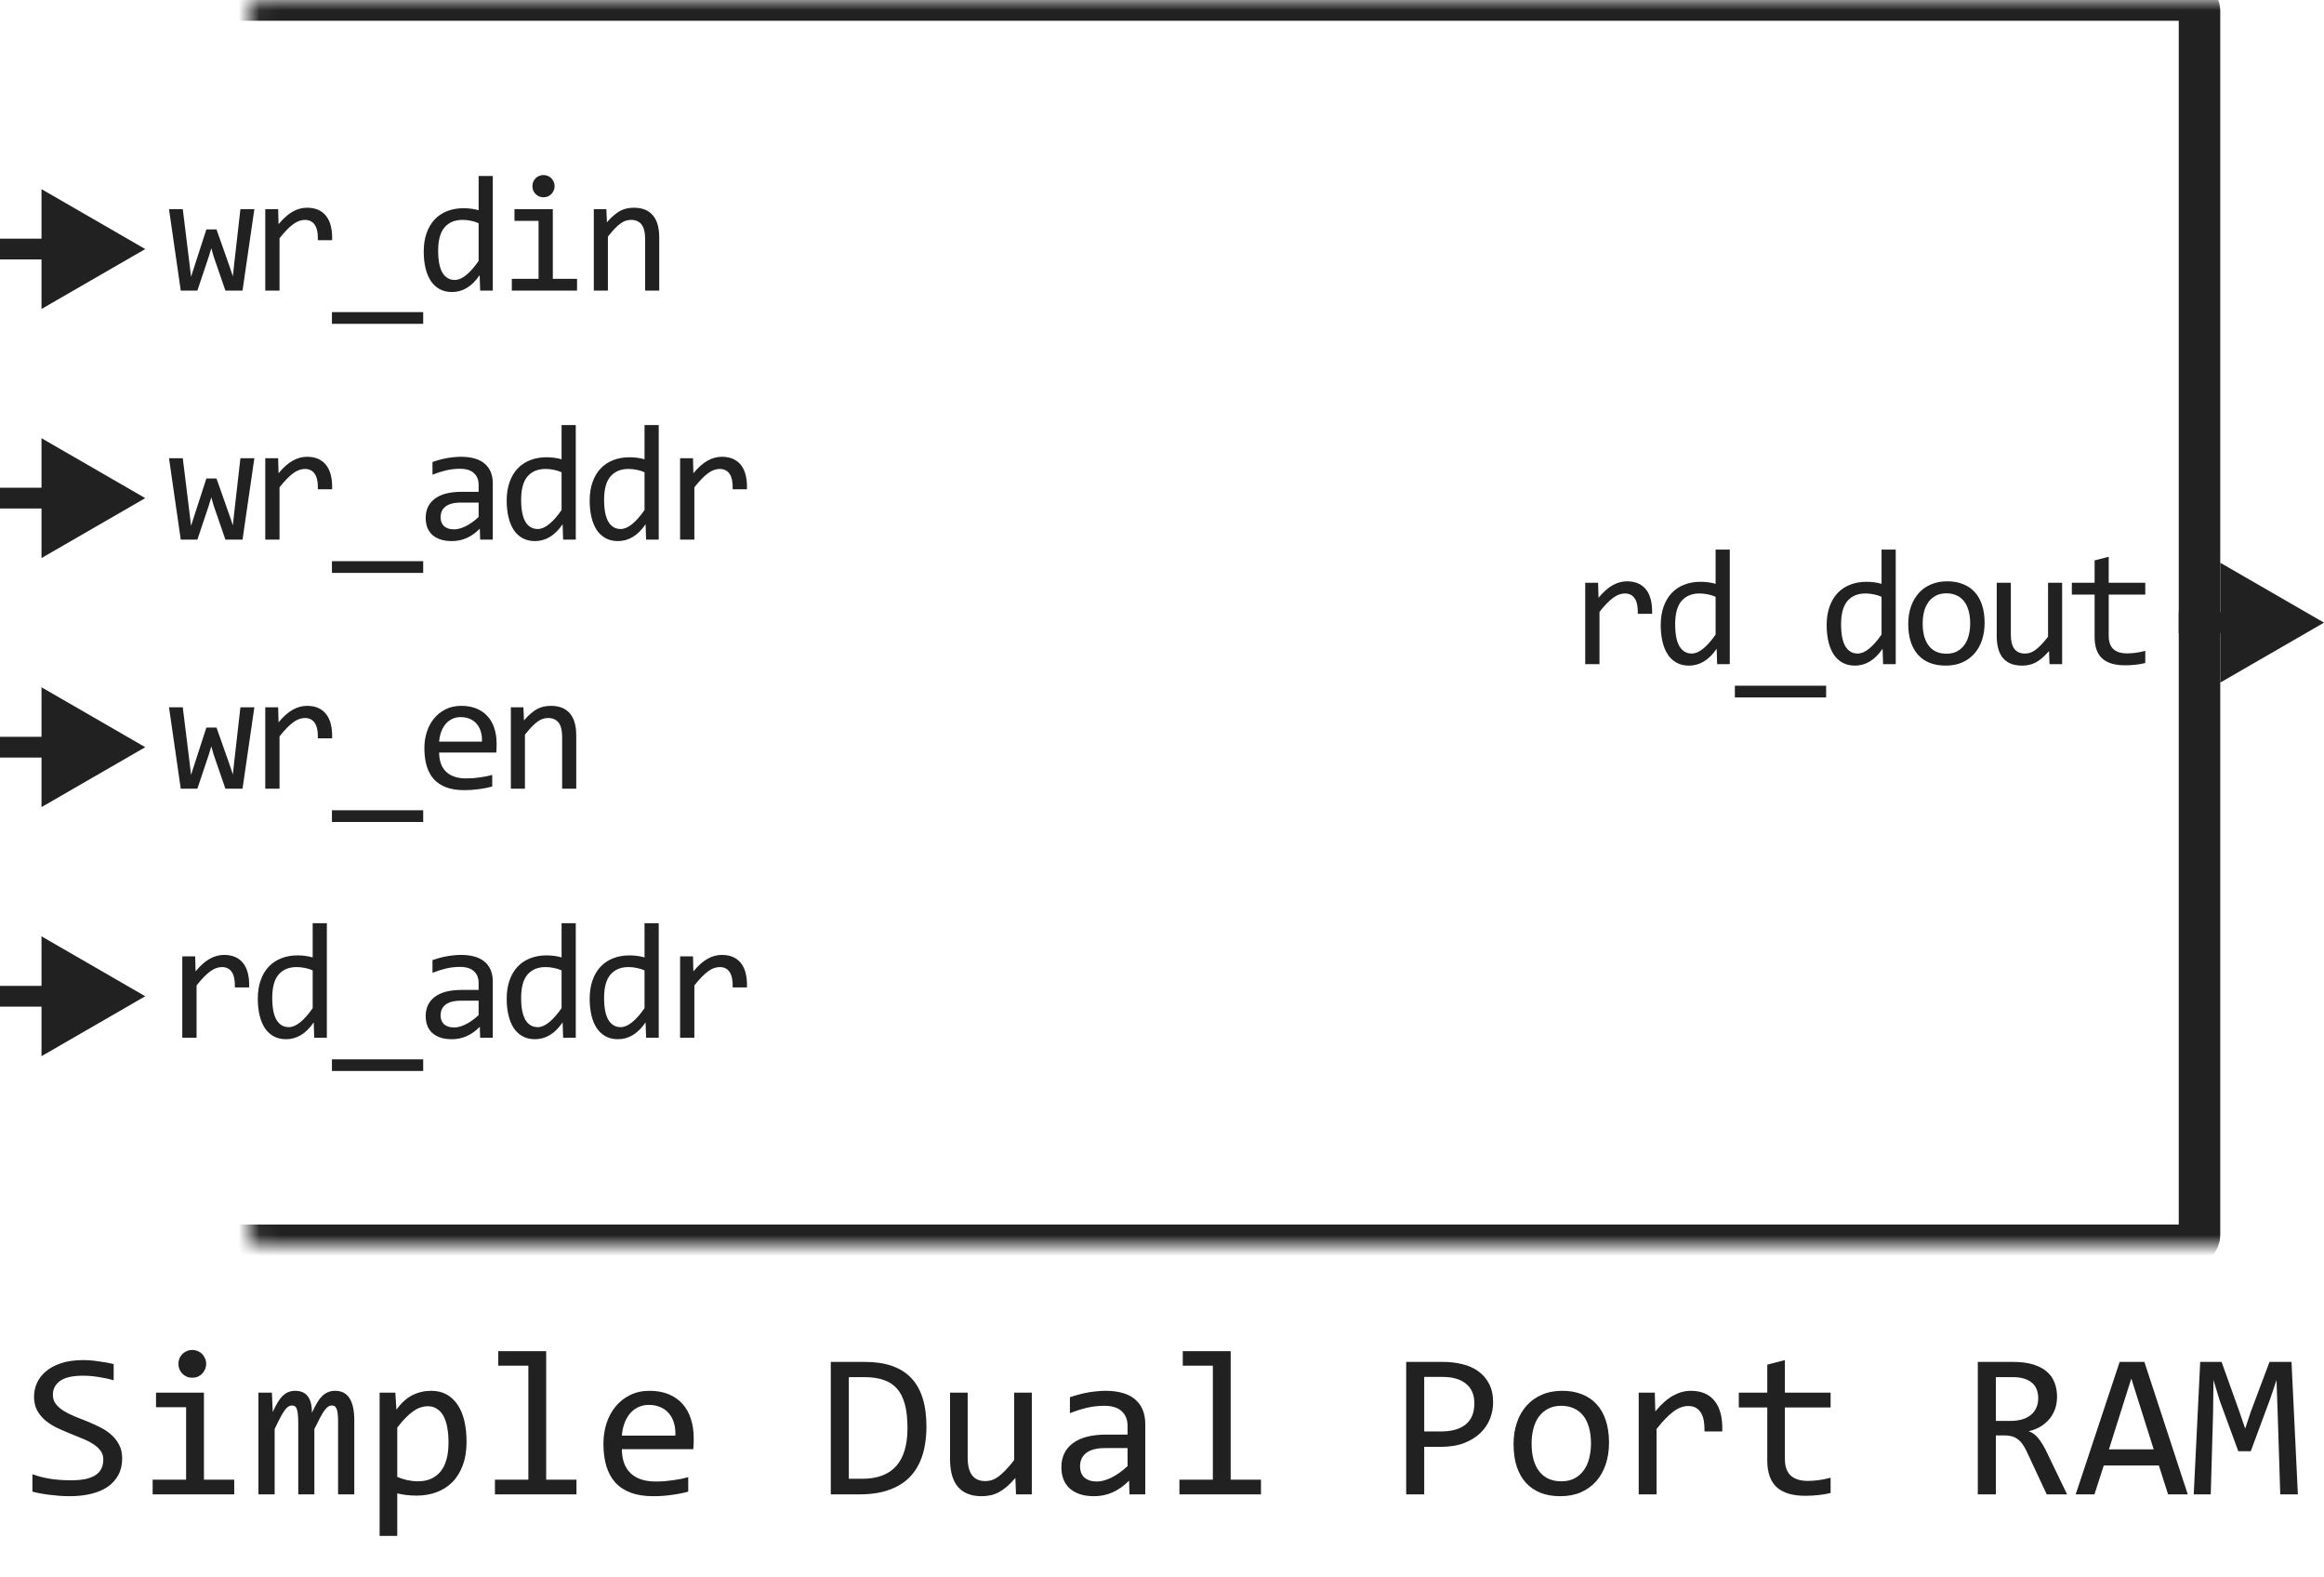 <svg width="112" height="76" viewBox="0 0 112 76" fill="none" xmlns="http://www.w3.org/2000/svg">
<mask id="path-1-inside-1_12890_22251" fill="white">
<rect x="6" width="100" height="60" rx="0.5"/>
</mask>
<rect x="6" width="100" height="60" rx="0.5" stroke="#212121" stroke-width="2" mask="url(#path-1-inside-1_12890_22251)"/>
<path d="M76.396 28.078H77.017L77.037 28.801C77.269 28.522 77.496 28.32 77.72 28.195C77.947 28.07 78.175 28.008 78.404 28.008C78.81 28.008 79.117 28.139 79.326 28.402C79.537 28.665 79.634 29.056 79.619 29.574H78.931C78.939 29.23 78.888 28.982 78.779 28.828C78.672 28.672 78.515 28.594 78.306 28.594C78.215 28.594 78.123 28.611 78.029 28.645C77.938 28.676 77.843 28.728 77.744 28.801C77.647 28.871 77.544 28.962 77.435 29.074C77.326 29.186 77.209 29.322 77.084 29.48V32H76.396V28.078ZM80.035 30.121C80.035 29.788 80.081 29.492 80.172 29.234C80.263 28.974 80.392 28.755 80.559 28.578C80.728 28.398 80.93 28.263 81.164 28.172C81.401 28.078 81.664 28.031 81.953 28.031C82.078 28.031 82.201 28.039 82.32 28.055C82.443 28.07 82.562 28.095 82.68 28.129V26.48H83.363V32H82.754L82.731 31.258C82.54 31.534 82.335 31.738 82.113 31.871C81.892 32.004 81.652 32.07 81.394 32.07C81.171 32.07 80.973 32.023 80.801 31.93C80.632 31.836 80.49 31.704 80.375 31.535C80.263 31.363 80.178 31.158 80.121 30.918C80.064 30.678 80.035 30.413 80.035 30.121ZM80.731 30.078C80.731 30.552 80.799 30.906 80.938 31.141C81.078 31.372 81.276 31.488 81.531 31.488C81.703 31.488 81.884 31.412 82.074 31.258C82.267 31.104 82.469 30.876 82.68 30.574V28.754C82.568 28.702 82.444 28.663 82.309 28.637C82.173 28.608 82.039 28.594 81.906 28.594C81.537 28.594 81.247 28.713 81.039 28.953C80.833 29.193 80.731 29.568 80.731 30.078ZM88.006 33.602H83.608V33.039H88.006V33.602ZM88.032 30.121C88.032 29.788 88.078 29.492 88.169 29.234C88.26 28.974 88.389 28.755 88.555 28.578C88.725 28.398 88.927 28.263 89.161 28.172C89.398 28.078 89.661 28.031 89.95 28.031C90.075 28.031 90.197 28.039 90.317 28.055C90.44 28.07 90.559 28.095 90.677 28.129V26.48H91.36V32H90.751L90.727 31.258C90.537 31.534 90.332 31.738 90.11 31.871C89.889 32.004 89.649 32.07 89.391 32.07C89.167 32.07 88.969 32.023 88.798 31.93C88.628 31.836 88.487 31.704 88.372 31.535C88.26 31.363 88.175 31.158 88.118 30.918C88.061 30.678 88.032 30.413 88.032 30.121ZM88.727 30.078C88.727 30.552 88.796 30.906 88.934 31.141C89.075 31.372 89.273 31.488 89.528 31.488C89.7 31.488 89.881 31.412 90.071 31.258C90.264 31.104 90.466 30.876 90.677 30.574V28.754C90.565 28.702 90.441 28.663 90.305 28.637C90.17 28.608 90.036 28.594 89.903 28.594C89.533 28.594 89.244 28.713 89.036 28.953C88.83 29.193 88.727 29.568 88.727 30.078ZM95.644 30.008C95.644 30.312 95.601 30.592 95.515 30.848C95.429 31.1 95.305 31.318 95.144 31.5C94.982 31.68 94.786 31.82 94.554 31.922C94.322 32.021 94.059 32.07 93.765 32.07C93.484 32.07 93.231 32.027 93.007 31.941C92.786 31.853 92.597 31.724 92.441 31.555C92.287 31.385 92.168 31.176 92.085 30.926C92.004 30.676 91.964 30.388 91.964 30.062C91.964 29.758 92.007 29.48 92.093 29.23C92.179 28.978 92.303 28.762 92.464 28.582C92.626 28.4 92.822 28.259 93.054 28.16C93.286 28.059 93.549 28.008 93.843 28.008C94.124 28.008 94.376 28.052 94.597 28.141C94.821 28.227 95.01 28.354 95.163 28.523C95.32 28.69 95.438 28.898 95.519 29.148C95.602 29.398 95.644 29.685 95.644 30.008ZM94.948 30.039C94.948 29.797 94.921 29.586 94.866 29.406C94.814 29.224 94.739 29.073 94.64 28.953C94.541 28.831 94.42 28.74 94.277 28.68C94.136 28.617 93.978 28.586 93.804 28.586C93.601 28.586 93.426 28.626 93.281 28.707C93.137 28.785 93.019 28.891 92.925 29.023C92.834 29.156 92.766 29.311 92.722 29.488C92.68 29.663 92.659 29.846 92.659 30.039C92.659 30.281 92.685 30.494 92.737 30.676C92.792 30.858 92.869 31.01 92.968 31.133C93.067 31.253 93.187 31.344 93.327 31.406C93.468 31.466 93.627 31.496 93.804 31.496C94.007 31.496 94.18 31.457 94.323 31.379C94.469 31.298 94.588 31.191 94.679 31.059C94.773 30.926 94.84 30.772 94.882 30.598C94.926 30.421 94.948 30.234 94.948 30.039ZM99.38 32H98.771L98.748 31.367C98.63 31.503 98.519 31.616 98.412 31.707C98.308 31.796 98.203 31.867 98.099 31.922C97.995 31.977 97.89 32.014 97.783 32.035C97.679 32.059 97.568 32.07 97.451 32.07C97.047 32.07 96.742 31.952 96.537 31.715C96.331 31.478 96.228 31.12 96.228 30.641V28.078H96.908V30.586C96.908 31.188 97.134 31.488 97.588 31.488C97.671 31.488 97.752 31.477 97.83 31.453C97.91 31.427 97.994 31.384 98.08 31.324C98.168 31.262 98.262 31.178 98.361 31.074C98.463 30.97 98.576 30.838 98.701 30.68V28.078H99.38V32ZM103.387 31.945C103.233 31.984 103.074 32.012 102.91 32.027C102.746 32.046 102.579 32.055 102.41 32.055C101.918 32.055 101.551 31.944 101.309 31.723C101.066 31.499 100.945 31.156 100.945 30.695V28.648H99.848V28.078H100.945V27L101.625 26.824V28.078H103.387V28.648H101.625V30.641C101.625 30.922 101.699 31.133 101.848 31.273C101.999 31.412 102.22 31.48 102.512 31.48C102.637 31.48 102.773 31.471 102.922 31.453C103.07 31.432 103.225 31.401 103.387 31.359V31.945Z" fill="#212121"/>
<path d="M112 30L107 27.113V32.887L112 30ZM107.5 29.5H105V30.5H107.5V29.5Z" fill="#212121"/>
<path d="M12.258 10.078L11.688 14H10.863L10.297 12.359L10.184 11.961L10.055 12.383L9.512 14H8.711L8.145 10.078H8.809L9.137 12.742L9.207 13.336L9.375 12.816L9.945 11.055H10.434L11.047 12.793L11.223 13.312L11.281 12.762L11.586 10.078H12.258ZM12.784 10.078H13.405L13.424 10.801C13.656 10.522 13.884 10.32 14.108 10.195C14.334 10.07 14.562 10.008 14.791 10.008C15.198 10.008 15.505 10.139 15.713 10.402C15.924 10.665 16.022 11.056 16.006 11.574H15.319C15.327 11.23 15.276 10.982 15.166 10.828C15.06 10.672 14.902 10.594 14.694 10.594C14.603 10.594 14.51 10.611 14.416 10.645C14.325 10.676 14.23 10.728 14.131 10.801C14.035 10.871 13.932 10.962 13.823 11.074C13.713 11.186 13.596 11.322 13.471 11.48V14H12.784V10.078ZM20.395 15.602H15.997V15.039H20.395V15.602ZM20.421 12.121C20.421 11.788 20.467 11.492 20.558 11.234C20.649 10.974 20.778 10.755 20.945 10.578C21.114 10.398 21.316 10.263 21.55 10.172C21.787 10.078 22.05 10.031 22.339 10.031C22.464 10.031 22.587 10.039 22.706 10.055C22.829 10.07 22.948 10.095 23.066 10.129V8.48H23.749V14H23.14L23.116 13.258C22.926 13.534 22.721 13.738 22.499 13.871C22.278 14.004 22.038 14.07 21.78 14.07C21.556 14.07 21.359 14.023 21.187 13.93C21.017 13.836 20.875 13.704 20.761 13.535C20.649 13.363 20.564 13.158 20.507 12.918C20.45 12.678 20.421 12.413 20.421 12.121ZM21.116 12.078C21.116 12.552 21.185 12.906 21.323 13.141C21.464 13.372 21.662 13.488 21.917 13.488C22.089 13.488 22.27 13.412 22.46 13.258C22.653 13.104 22.855 12.876 23.066 12.574V10.754C22.954 10.702 22.83 10.663 22.695 10.637C22.559 10.608 22.425 10.594 22.292 10.594C21.922 10.594 21.633 10.713 21.425 10.953C21.219 11.193 21.116 11.568 21.116 12.078ZM25.955 10.641H24.794V10.078H26.642V13.434H27.81V14H24.666V13.434H25.955V10.641ZM26.193 8.434C26.268 8.434 26.339 8.448 26.404 8.477C26.469 8.503 26.525 8.54 26.572 8.59C26.621 8.639 26.659 8.697 26.685 8.762C26.714 8.824 26.728 8.893 26.728 8.969C26.728 9.042 26.714 9.111 26.685 9.176C26.659 9.241 26.621 9.298 26.572 9.348C26.525 9.397 26.469 9.436 26.404 9.465C26.339 9.491 26.268 9.504 26.193 9.504C26.117 9.504 26.047 9.491 25.982 9.465C25.917 9.436 25.86 9.397 25.81 9.348C25.763 9.298 25.726 9.241 25.697 9.176C25.671 9.111 25.658 9.042 25.658 8.969C25.658 8.893 25.671 8.824 25.697 8.762C25.726 8.697 25.763 8.639 25.81 8.59C25.86 8.54 25.917 8.503 25.982 8.477C26.047 8.448 26.117 8.434 26.193 8.434ZM28.617 10.078H29.223L29.25 10.711C29.365 10.575 29.475 10.463 29.582 10.375C29.689 10.284 29.793 10.211 29.895 10.156C29.999 10.102 30.104 10.064 30.211 10.043C30.318 10.02 30.428 10.008 30.543 10.008C30.947 10.008 31.251 10.128 31.457 10.367C31.665 10.604 31.77 10.962 31.77 11.441V14H31.09V11.496C31.09 11.189 31.033 10.962 30.918 10.816C30.803 10.668 30.633 10.594 30.406 10.594C30.323 10.594 30.241 10.607 30.16 10.633C30.082 10.656 30 10.699 29.914 10.762C29.828 10.822 29.734 10.904 29.633 11.008C29.534 11.112 29.422 11.242 29.297 11.398V14H28.617V10.078Z" fill="#212121"/>
<path d="M12.258 34.078L11.688 38H10.863L10.297 36.359L10.184 35.961L10.055 36.383L9.512 38H8.711L8.145 34.078H8.809L9.137 36.742L9.207 37.336L9.375 36.816L9.945 35.055H10.434L11.047 36.793L11.223 37.312L11.281 36.762L11.586 34.078H12.258ZM12.784 34.078H13.405L13.424 34.801C13.656 34.522 13.884 34.32 14.108 34.195C14.334 34.07 14.562 34.008 14.791 34.008C15.198 34.008 15.505 34.139 15.713 34.402C15.924 34.665 16.022 35.056 16.006 35.574H15.319C15.327 35.23 15.276 34.982 15.166 34.828C15.06 34.672 14.902 34.594 14.694 34.594C14.603 34.594 14.51 34.611 14.416 34.645C14.325 34.676 14.23 34.728 14.131 34.801C14.035 34.871 13.932 34.962 13.823 35.074C13.713 35.186 13.596 35.322 13.471 35.48V38H12.784V34.078ZM20.395 39.602H15.997V39.039H20.395V39.602ZM23.933 35.832C23.933 35.928 23.931 36.009 23.929 36.074C23.926 36.139 23.922 36.2 23.917 36.258H21.163C21.163 36.659 21.275 36.967 21.499 37.184C21.723 37.397 22.046 37.504 22.468 37.504C22.583 37.504 22.697 37.5 22.812 37.492C22.926 37.482 23.037 37.469 23.144 37.453C23.25 37.438 23.352 37.421 23.448 37.402C23.547 37.382 23.639 37.359 23.722 37.336V37.895C23.537 37.947 23.327 37.988 23.093 38.02C22.861 38.053 22.62 38.07 22.37 38.07C22.034 38.07 21.745 38.025 21.503 37.934C21.261 37.842 21.062 37.711 20.905 37.539C20.752 37.365 20.637 37.152 20.562 36.902C20.489 36.65 20.452 36.365 20.452 36.047C20.452 35.771 20.491 35.51 20.57 35.266C20.65 35.018 20.766 34.802 20.917 34.617C21.071 34.43 21.258 34.281 21.48 34.172C21.701 34.062 21.952 34.008 22.234 34.008C22.507 34.008 22.749 34.051 22.96 34.137C23.171 34.223 23.348 34.345 23.491 34.504C23.637 34.66 23.747 34.852 23.82 35.078C23.895 35.302 23.933 35.553 23.933 35.832ZM23.226 35.734C23.234 35.56 23.217 35.401 23.175 35.258C23.133 35.112 23.068 34.987 22.98 34.883C22.894 34.779 22.786 34.698 22.655 34.641C22.525 34.581 22.374 34.551 22.202 34.551C22.054 34.551 21.919 34.579 21.796 34.637C21.674 34.694 21.568 34.775 21.48 34.879C21.391 34.983 21.32 35.108 21.265 35.254C21.21 35.4 21.176 35.56 21.163 35.734H23.226ZM24.619 34.078H25.224L25.252 34.711C25.366 34.575 25.477 34.464 25.584 34.375C25.69 34.284 25.794 34.211 25.896 34.156C26 34.102 26.106 34.064 26.212 34.043C26.319 34.02 26.43 34.008 26.544 34.008C26.948 34.008 27.253 34.128 27.459 34.367C27.667 34.604 27.771 34.962 27.771 35.441V38H27.091V35.496C27.091 35.189 27.034 34.962 26.919 34.816C26.805 34.668 26.634 34.594 26.408 34.594C26.325 34.594 26.242 34.607 26.162 34.633C26.084 34.656 26.002 34.699 25.916 34.762C25.83 34.822 25.736 34.904 25.634 35.008C25.535 35.112 25.423 35.242 25.298 35.398V38H24.619V34.078Z" fill="#212121"/>
<path d="M8.785 46.078H9.406L9.426 46.801C9.658 46.522 9.885 46.32 10.109 46.195C10.336 46.07 10.564 46.008 10.793 46.008C11.199 46.008 11.507 46.139 11.715 46.402C11.926 46.665 12.023 47.056 12.008 47.574H11.32C11.328 47.23 11.277 46.982 11.168 46.828C11.061 46.672 10.904 46.594 10.695 46.594C10.604 46.594 10.512 46.611 10.418 46.645C10.327 46.676 10.232 46.728 10.133 46.801C10.037 46.871 9.934 46.962 9.824 47.074C9.715 47.186 9.598 47.322 9.473 47.48V50H8.785V46.078ZM12.424 48.121C12.424 47.788 12.47 47.492 12.561 47.234C12.652 46.974 12.781 46.755 12.948 46.578C13.117 46.398 13.319 46.263 13.553 46.172C13.79 46.078 14.053 46.031 14.342 46.031C14.467 46.031 14.59 46.039 14.709 46.055C14.832 46.07 14.952 46.095 15.069 46.129V44.48H15.752V50H15.143L15.12 49.258C14.929 49.534 14.724 49.738 14.502 49.871C14.281 50.004 14.041 50.07 13.784 50.07C13.56 50.07 13.362 50.023 13.19 49.93C13.021 49.836 12.879 49.704 12.764 49.535C12.652 49.363 12.567 49.158 12.51 48.918C12.453 48.678 12.424 48.413 12.424 48.121ZM13.12 48.078C13.12 48.552 13.188 48.906 13.327 49.141C13.467 49.372 13.665 49.488 13.92 49.488C14.092 49.488 14.273 49.411 14.463 49.258C14.656 49.104 14.858 48.876 15.069 48.574V46.754C14.957 46.702 14.833 46.663 14.698 46.637C14.562 46.608 14.428 46.594 14.295 46.594C13.925 46.594 13.636 46.714 13.428 46.953C13.222 47.193 13.12 47.568 13.12 48.078ZM20.395 51.602H15.997V51.039H20.395V51.602ZM23.14 50L23.124 49.473C22.911 49.684 22.693 49.836 22.472 49.93C22.253 50.023 22.023 50.07 21.78 50.07C21.556 50.07 21.365 50.042 21.206 49.984C21.047 49.927 20.916 49.849 20.812 49.75C20.71 49.648 20.635 49.53 20.585 49.395C20.538 49.259 20.515 49.112 20.515 48.953C20.515 48.56 20.661 48.253 20.952 48.031C21.247 47.807 21.68 47.695 22.253 47.695H23.066V47.352C23.066 47.12 22.991 46.935 22.843 46.797C22.695 46.656 22.468 46.586 22.163 46.586C21.942 46.586 21.723 46.611 21.507 46.66C21.294 46.71 21.072 46.78 20.843 46.871V46.258C20.929 46.227 21.024 46.197 21.128 46.168C21.235 46.137 21.347 46.109 21.464 46.086C21.581 46.062 21.704 46.044 21.831 46.031C21.959 46.016 22.088 46.008 22.218 46.008C22.455 46.008 22.669 46.034 22.859 46.086C23.049 46.138 23.209 46.217 23.339 46.324C23.472 46.431 23.573 46.565 23.644 46.727C23.714 46.888 23.749 47.078 23.749 47.297V50H23.14ZM23.066 48.215H22.202C22.033 48.215 21.887 48.232 21.765 48.266C21.642 48.3 21.542 48.348 21.464 48.41C21.386 48.473 21.327 48.548 21.288 48.637C21.252 48.723 21.234 48.82 21.234 48.93C21.234 49.005 21.245 49.078 21.269 49.148C21.292 49.216 21.33 49.277 21.382 49.332C21.434 49.384 21.502 49.426 21.585 49.457C21.669 49.488 21.77 49.504 21.89 49.504C22.046 49.504 22.224 49.457 22.425 49.363C22.628 49.267 22.842 49.116 23.066 48.91V48.215ZM24.419 48.121C24.419 47.788 24.465 47.492 24.556 47.234C24.647 46.974 24.776 46.755 24.943 46.578C25.112 46.398 25.314 46.263 25.548 46.172C25.785 46.078 26.048 46.031 26.337 46.031C26.462 46.031 26.585 46.039 26.705 46.055C26.827 46.07 26.947 46.095 27.064 46.129V44.48H27.748V50H27.138L27.115 49.258C26.925 49.534 26.719 49.738 26.498 49.871C26.276 50.004 26.037 50.07 25.779 50.07C25.555 50.07 25.357 50.023 25.185 49.93C25.016 49.836 24.874 49.704 24.759 49.535C24.647 49.363 24.563 49.158 24.506 48.918C24.448 48.678 24.419 48.413 24.419 48.121ZM25.115 48.078C25.115 48.552 25.184 48.906 25.322 49.141C25.462 49.372 25.66 49.488 25.916 49.488C26.087 49.488 26.268 49.411 26.459 49.258C26.651 49.104 26.853 48.876 27.064 48.574V46.754C26.952 46.702 26.828 46.663 26.693 46.637C26.558 46.608 26.423 46.594 26.291 46.594C25.921 46.594 25.632 46.714 25.423 46.953C25.218 47.193 25.115 47.568 25.115 48.078ZM28.418 48.121C28.418 47.788 28.463 47.492 28.555 47.234C28.646 46.974 28.775 46.755 28.941 46.578C29.111 46.398 29.312 46.263 29.547 46.172C29.784 46.078 30.047 46.031 30.336 46.031C30.461 46.031 30.583 46.039 30.703 46.055C30.826 46.07 30.945 46.095 31.062 46.129V44.48H31.746V50H31.137L31.113 49.258C30.923 49.534 30.717 49.738 30.496 49.871C30.275 50.004 30.035 50.07 29.777 50.07C29.553 50.07 29.355 50.023 29.184 49.93C29.014 49.836 28.872 49.704 28.758 49.535C28.646 49.363 28.561 49.158 28.504 48.918C28.447 48.678 28.418 48.413 28.418 48.121ZM29.113 48.078C29.113 48.552 29.182 48.906 29.32 49.141C29.461 49.372 29.659 49.488 29.914 49.488C30.086 49.488 30.267 49.411 30.457 49.258C30.65 49.104 30.852 48.876 31.062 48.574V46.754C30.951 46.702 30.827 46.663 30.691 46.637C30.556 46.608 30.422 46.594 30.289 46.594C29.919 46.594 29.63 46.714 29.422 46.953C29.216 47.193 29.113 47.568 29.113 48.078ZM32.776 46.078H33.397L33.416 46.801C33.648 46.522 33.876 46.32 34.1 46.195C34.327 46.07 34.554 46.008 34.784 46.008C35.19 46.008 35.497 46.139 35.706 46.402C35.916 46.665 36.014 47.056 35.998 47.574H35.311C35.319 47.23 35.268 46.982 35.159 46.828C35.052 46.672 34.894 46.594 34.686 46.594C34.595 46.594 34.502 46.611 34.409 46.645C34.317 46.676 34.222 46.728 34.123 46.801C34.027 46.871 33.924 46.962 33.815 47.074C33.706 47.186 33.588 47.322 33.463 47.48V50H32.776V46.078Z" fill="#212121"/>
<path d="M12.258 22.078L11.688 26H10.863L10.297 24.359L10.184 23.961L10.055 24.383L9.512 26H8.711L8.145 22.078H8.809L9.137 24.742L9.207 25.336L9.375 24.816L9.945 23.055H10.434L11.047 24.793L11.223 25.312L11.281 24.762L11.586 22.078H12.258ZM12.784 22.078H13.405L13.424 22.801C13.656 22.522 13.884 22.32 14.108 22.195C14.334 22.07 14.562 22.008 14.791 22.008C15.198 22.008 15.505 22.139 15.713 22.402C15.924 22.665 16.022 23.056 16.006 23.574H15.319C15.327 23.23 15.276 22.982 15.166 22.828C15.06 22.672 14.902 22.594 14.694 22.594C14.603 22.594 14.51 22.611 14.416 22.645C14.325 22.676 14.23 22.728 14.131 22.801C14.035 22.871 13.932 22.962 13.823 23.074C13.713 23.186 13.596 23.322 13.471 23.48V26H12.784V22.078ZM20.395 27.602H15.997V27.039H20.395V27.602ZM23.14 26L23.124 25.473C22.911 25.684 22.693 25.836 22.472 25.93C22.253 26.023 22.023 26.07 21.78 26.07C21.556 26.07 21.365 26.042 21.206 25.984C21.047 25.927 20.916 25.849 20.812 25.75C20.71 25.648 20.635 25.53 20.585 25.395C20.538 25.259 20.515 25.112 20.515 24.953C20.515 24.56 20.661 24.253 20.952 24.031C21.247 23.807 21.68 23.695 22.253 23.695H23.066V23.352C23.066 23.12 22.991 22.935 22.843 22.797C22.695 22.656 22.468 22.586 22.163 22.586C21.942 22.586 21.723 22.611 21.507 22.66C21.294 22.71 21.072 22.78 20.843 22.871V22.258C20.929 22.227 21.024 22.197 21.128 22.168C21.235 22.137 21.347 22.109 21.464 22.086C21.581 22.062 21.704 22.044 21.831 22.031C21.959 22.016 22.088 22.008 22.218 22.008C22.455 22.008 22.669 22.034 22.859 22.086C23.049 22.138 23.209 22.217 23.339 22.324C23.472 22.431 23.573 22.565 23.644 22.727C23.714 22.888 23.749 23.078 23.749 23.297V26H23.14ZM23.066 24.215H22.202C22.033 24.215 21.887 24.232 21.765 24.266C21.642 24.299 21.542 24.348 21.464 24.41C21.386 24.473 21.327 24.548 21.288 24.637C21.252 24.723 21.234 24.82 21.234 24.93C21.234 25.005 21.245 25.078 21.269 25.148C21.292 25.216 21.33 25.277 21.382 25.332C21.434 25.384 21.502 25.426 21.585 25.457C21.669 25.488 21.77 25.504 21.89 25.504C22.046 25.504 22.224 25.457 22.425 25.363C22.628 25.267 22.842 25.116 23.066 24.91V24.215ZM24.419 24.121C24.419 23.788 24.465 23.492 24.556 23.234C24.647 22.974 24.776 22.755 24.943 22.578C25.112 22.398 25.314 22.263 25.548 22.172C25.785 22.078 26.048 22.031 26.337 22.031C26.462 22.031 26.585 22.039 26.705 22.055C26.827 22.07 26.947 22.095 27.064 22.129V20.48H27.748V26H27.138L27.115 25.258C26.925 25.534 26.719 25.738 26.498 25.871C26.276 26.004 26.037 26.07 25.779 26.07C25.555 26.07 25.357 26.023 25.185 25.93C25.016 25.836 24.874 25.704 24.759 25.535C24.647 25.363 24.563 25.158 24.506 24.918C24.448 24.678 24.419 24.413 24.419 24.121ZM25.115 24.078C25.115 24.552 25.184 24.906 25.322 25.141C25.462 25.372 25.66 25.488 25.916 25.488C26.087 25.488 26.268 25.412 26.459 25.258C26.651 25.104 26.853 24.876 27.064 24.574V22.754C26.952 22.702 26.828 22.663 26.693 22.637C26.558 22.608 26.423 22.594 26.291 22.594C25.921 22.594 25.632 22.713 25.423 22.953C25.218 23.193 25.115 23.568 25.115 24.078ZM28.418 24.121C28.418 23.788 28.463 23.492 28.555 23.234C28.646 22.974 28.775 22.755 28.941 22.578C29.111 22.398 29.312 22.263 29.547 22.172C29.784 22.078 30.047 22.031 30.336 22.031C30.461 22.031 30.583 22.039 30.703 22.055C30.826 22.07 30.945 22.095 31.062 22.129V20.48H31.746V26H31.137L31.113 25.258C30.923 25.534 30.717 25.738 30.496 25.871C30.275 26.004 30.035 26.07 29.777 26.07C29.553 26.07 29.355 26.023 29.184 25.93C29.014 25.836 28.872 25.704 28.758 25.535C28.646 25.363 28.561 25.158 28.504 24.918C28.447 24.678 28.418 24.413 28.418 24.121ZM29.113 24.078C29.113 24.552 29.182 24.906 29.32 25.141C29.461 25.372 29.659 25.488 29.914 25.488C30.086 25.488 30.267 25.412 30.457 25.258C30.65 25.104 30.852 24.876 31.062 24.574V22.754C30.951 22.702 30.827 22.663 30.691 22.637C30.556 22.608 30.422 22.594 30.289 22.594C29.919 22.594 29.63 22.713 29.422 22.953C29.216 23.193 29.113 23.568 29.113 24.078ZM32.776 22.078H33.397L33.416 22.801C33.648 22.522 33.876 22.32 34.1 22.195C34.327 22.07 34.554 22.008 34.784 22.008C35.19 22.008 35.497 22.139 35.706 22.402C35.916 22.665 36.014 23.056 35.998 23.574H35.311C35.319 23.23 35.268 22.982 35.159 22.828C35.052 22.672 34.894 22.594 34.686 22.594C34.595 22.594 34.502 22.611 34.409 22.645C34.317 22.676 34.222 22.728 34.123 22.801C34.027 22.871 33.924 22.962 33.815 23.074C33.706 23.186 33.588 23.322 33.463 23.48V26H32.776V22.078Z" fill="#212121"/>
<path d="M7 12L2 9.113V14.887L7 12ZM2.5 11.5H0V12.5H2.5V11.5Z" fill="#212121"/>
<path d="M7 36L2 33.113V38.887L7 36ZM2.5 35.5H0V36.5H2.5V35.5Z" fill="#212121"/>
<path d="M7 48L2 45.113V50.887L7 48ZM2.5 47.5H0V48.5H2.5V47.5Z" fill="#212121"/>
<path d="M7 24L2 21.113V26.887L7 24ZM2.5 23.5H0V24.5H2.5V23.5Z" fill="#212121"/>
<path d="M5.888 70.272C5.888 70.574 5.826 70.84 5.702 71.067C5.578 71.295 5.406 71.486 5.185 71.639C4.963 71.788 4.696 71.901 4.384 71.976C4.075 72.05 3.733 72.088 3.358 72.088C3.189 72.088 3.02 72.081 2.851 72.068C2.685 72.055 2.523 72.039 2.367 72.019C2.214 72 2.069 71.977 1.933 71.951C1.796 71.925 1.672 71.897 1.562 71.868V71.028C1.806 71.12 2.079 71.191 2.382 71.243C2.688 71.295 3.035 71.321 3.422 71.321C3.702 71.321 3.939 71.3 4.135 71.258C4.333 71.212 4.494 71.147 4.618 71.062C4.745 70.975 4.836 70.869 4.892 70.745C4.95 70.621 4.979 70.48 4.979 70.32C4.979 70.148 4.931 70.001 4.833 69.881C4.739 69.757 4.613 69.648 4.457 69.554C4.301 69.456 4.122 69.368 3.92 69.29C3.721 69.209 3.518 69.126 3.31 69.041C3.101 68.956 2.896 68.865 2.694 68.768C2.496 68.667 2.318 68.549 2.162 68.416C2.006 68.279 1.879 68.12 1.781 67.938C1.687 67.755 1.64 67.539 1.64 67.288C1.64 67.07 1.685 66.855 1.776 66.644C1.868 66.432 2.009 66.245 2.201 66.082C2.393 65.916 2.639 65.783 2.938 65.682C3.241 65.581 3.601 65.53 4.018 65.53C4.125 65.53 4.241 65.535 4.364 65.545C4.491 65.555 4.618 65.569 4.745 65.589C4.875 65.605 5.002 65.625 5.126 65.647C5.253 65.67 5.37 65.695 5.478 65.721V66.502C5.227 66.43 4.976 66.377 4.726 66.341C4.475 66.302 4.232 66.282 3.998 66.282C3.5 66.282 3.134 66.365 2.899 66.531C2.665 66.697 2.548 66.92 2.548 67.2C2.548 67.373 2.595 67.521 2.689 67.644C2.787 67.768 2.914 67.879 3.07 67.977C3.227 68.074 3.404 68.164 3.603 68.245C3.804 68.323 4.009 68.405 4.218 68.489C4.426 68.574 4.63 68.667 4.828 68.768C5.03 68.868 5.209 68.989 5.365 69.129C5.521 69.266 5.647 69.427 5.741 69.612C5.839 69.798 5.888 70.018 5.888 70.272ZM8.969 67.801H7.519V67.098H9.828V71.292H11.288V72H7.357V71.292H8.969V67.801ZM9.267 65.042C9.361 65.042 9.449 65.06 9.53 65.096C9.612 65.128 9.682 65.175 9.74 65.237C9.802 65.299 9.849 65.371 9.882 65.452C9.918 65.53 9.936 65.617 9.936 65.711C9.936 65.802 9.918 65.888 9.882 65.97C9.849 66.051 9.802 66.123 9.74 66.185C9.682 66.246 9.612 66.295 9.53 66.331C9.449 66.364 9.361 66.38 9.267 66.38C9.172 66.38 9.084 66.364 9.003 66.331C8.922 66.295 8.85 66.246 8.788 66.185C8.729 66.123 8.682 66.051 8.646 65.97C8.614 65.888 8.598 65.802 8.598 65.711C8.598 65.617 8.614 65.53 8.646 65.452C8.682 65.371 8.729 65.299 8.788 65.237C8.85 65.175 8.922 65.128 9.003 65.096C9.084 65.06 9.172 65.042 9.267 65.042ZM16.293 72V68.48C16.293 68.326 16.287 68.201 16.273 68.103C16.264 68.006 16.246 67.929 16.22 67.874C16.197 67.815 16.166 67.775 16.127 67.752C16.091 67.729 16.046 67.718 15.99 67.718C15.925 67.718 15.865 67.737 15.81 67.776C15.754 67.815 15.694 67.879 15.629 67.967C15.567 68.055 15.497 68.172 15.419 68.318C15.344 68.462 15.255 68.639 15.15 68.851V72H14.374V68.572C14.374 68.393 14.367 68.248 14.354 68.138C14.345 68.027 14.327 67.941 14.301 67.879C14.278 67.817 14.247 67.775 14.208 67.752C14.169 67.729 14.122 67.718 14.066 67.718C14.008 67.718 13.953 67.734 13.9 67.767C13.848 67.799 13.79 67.858 13.725 67.942C13.663 68.027 13.593 68.143 13.515 68.289C13.437 68.436 13.344 68.623 13.236 68.851V72H12.455V67.098H13.104L13.144 68.03C13.228 67.845 13.31 67.687 13.388 67.557C13.469 67.426 13.552 67.322 13.637 67.244C13.721 67.163 13.811 67.104 13.905 67.068C14.003 67.029 14.11 67.01 14.227 67.01C14.491 67.01 14.691 67.096 14.828 67.269C14.965 67.441 15.033 67.708 15.033 68.069C15.111 67.9 15.188 67.75 15.263 67.62C15.338 67.487 15.417 67.376 15.502 67.288C15.59 67.197 15.686 67.129 15.79 67.083C15.894 67.034 16.015 67.01 16.151 67.01C16.767 67.01 17.074 67.483 17.074 68.431V72H16.293ZM22.484 69.461C22.484 69.897 22.422 70.278 22.299 70.603C22.178 70.929 22.011 71.199 21.796 71.414C21.581 71.629 21.327 71.79 21.034 71.897C20.741 72.005 20.424 72.059 20.082 72.059C19.926 72.059 19.77 72.05 19.613 72.034C19.46 72.018 19.304 71.99 19.145 71.951V74.002H18.295V67.098H19.052L19.105 67.918C19.35 67.583 19.61 67.348 19.887 67.215C20.163 67.078 20.463 67.01 20.785 67.01C21.065 67.01 21.311 67.068 21.523 67.186C21.734 67.303 21.912 67.469 22.055 67.684C22.198 67.895 22.305 68.152 22.377 68.455C22.449 68.755 22.484 69.09 22.484 69.461ZM21.615 69.5C21.615 69.243 21.596 69.007 21.557 68.792C21.521 68.577 21.462 68.393 21.381 68.24C21.299 68.087 21.195 67.968 21.068 67.884C20.941 67.796 20.79 67.752 20.614 67.752C20.507 67.752 20.398 67.77 20.287 67.806C20.176 67.838 20.061 67.895 19.94 67.977C19.823 68.055 19.698 68.16 19.564 68.294C19.434 68.424 19.294 68.587 19.145 68.782V71.16C19.301 71.225 19.465 71.277 19.638 71.316C19.81 71.352 19.98 71.37 20.145 71.37C20.605 71.37 20.964 71.216 21.225 70.906C21.485 70.594 21.615 70.125 21.615 69.5ZM25.463 65.799H24.013V65.101H26.322V71.292H27.782V72H23.852V71.292H25.463V65.799ZM33.432 69.29C33.432 69.41 33.43 69.511 33.427 69.593C33.423 69.674 33.419 69.751 33.412 69.822H29.97C29.97 70.324 30.11 70.709 30.39 70.98C30.67 71.246 31.073 71.38 31.601 71.38C31.744 71.38 31.887 71.375 32.03 71.365C32.173 71.352 32.312 71.336 32.445 71.316C32.579 71.297 32.706 71.276 32.826 71.253C32.95 71.227 33.064 71.199 33.168 71.17V71.868C32.937 71.933 32.675 71.985 32.382 72.024C32.092 72.067 31.791 72.088 31.479 72.088C31.059 72.088 30.697 72.031 30.395 71.917C30.092 71.803 29.843 71.639 29.648 71.424C29.455 71.206 29.312 70.94 29.218 70.628C29.127 70.312 29.081 69.956 29.081 69.559C29.081 69.213 29.13 68.888 29.227 68.582C29.328 68.273 29.473 68.003 29.662 67.772C29.854 67.537 30.088 67.352 30.365 67.215C30.642 67.078 30.956 67.01 31.308 67.01C31.649 67.01 31.952 67.064 32.216 67.171C32.48 67.278 32.701 67.431 32.88 67.63C33.062 67.825 33.199 68.064 33.29 68.348C33.384 68.628 33.432 68.942 33.432 69.29ZM32.548 69.168C32.558 68.95 32.536 68.751 32.484 68.572C32.432 68.39 32.351 68.234 32.24 68.103C32.133 67.973 31.998 67.872 31.835 67.801C31.672 67.726 31.483 67.689 31.269 67.689C31.083 67.689 30.914 67.724 30.761 67.796C30.608 67.868 30.476 67.968 30.365 68.099C30.255 68.229 30.165 68.385 30.097 68.567C30.028 68.75 29.986 68.95 29.97 69.168H32.548ZM44.648 68.738C44.648 69.044 44.623 69.337 44.574 69.617C44.529 69.897 44.454 70.158 44.35 70.398C44.245 70.639 44.11 70.859 43.944 71.058C43.778 71.253 43.575 71.421 43.334 71.561C43.093 71.701 42.813 71.81 42.494 71.888C42.175 71.963 41.812 72 41.405 72H40.038V65.618H41.684C42.68 65.618 43.422 65.875 43.91 66.39C44.402 66.901 44.648 67.684 44.648 68.738ZM43.734 68.802C43.734 68.349 43.692 67.967 43.607 67.654C43.523 67.342 43.394 67.09 43.222 66.897C43.049 66.705 42.833 66.567 42.572 66.482C42.312 66.394 42.006 66.351 41.654 66.351H40.907V71.248H41.557C43.008 71.248 43.734 70.433 43.734 68.802ZM49.726 72H48.964L48.935 71.209C48.788 71.378 48.648 71.52 48.515 71.634C48.384 71.745 48.254 71.834 48.124 71.902C47.994 71.971 47.862 72.018 47.728 72.044C47.598 72.073 47.46 72.088 47.313 72.088C46.809 72.088 46.428 71.94 46.171 71.644C45.914 71.347 45.785 70.9 45.785 70.301V67.098H46.635V70.232C46.635 70.984 46.918 71.36 47.484 71.36C47.589 71.36 47.69 71.346 47.787 71.316C47.888 71.284 47.992 71.23 48.1 71.155C48.21 71.077 48.328 70.973 48.451 70.843C48.578 70.713 48.72 70.548 48.876 70.35V67.098H49.726V72ZM54.433 72L54.413 71.341C54.146 71.605 53.874 71.795 53.598 71.912C53.324 72.029 53.036 72.088 52.733 72.088C52.453 72.088 52.214 72.052 52.016 71.981C51.817 71.909 51.653 71.811 51.523 71.688C51.395 71.561 51.301 71.412 51.239 71.243C51.181 71.074 51.151 70.89 51.151 70.691C51.151 70.2 51.334 69.816 51.698 69.539C52.066 69.259 52.608 69.119 53.324 69.119H54.34V68.689C54.34 68.4 54.247 68.169 54.062 67.996C53.876 67.82 53.593 67.732 53.212 67.732C52.935 67.732 52.662 67.763 52.392 67.825C52.125 67.887 51.848 67.975 51.562 68.089V67.322C51.669 67.283 51.788 67.246 51.918 67.21C52.051 67.171 52.191 67.137 52.338 67.107C52.484 67.078 52.637 67.055 52.797 67.039C52.956 67.019 53.117 67.01 53.28 67.01C53.577 67.01 53.843 67.042 54.081 67.107C54.319 67.172 54.519 67.272 54.682 67.405C54.848 67.539 54.975 67.706 55.062 67.908C55.15 68.11 55.194 68.348 55.194 68.621V72H54.433ZM54.34 69.769H53.261C53.049 69.769 52.867 69.79 52.714 69.832C52.561 69.874 52.435 69.935 52.338 70.013C52.24 70.091 52.167 70.185 52.118 70.296C52.073 70.403 52.05 70.525 52.05 70.662C52.05 70.757 52.065 70.848 52.094 70.936C52.123 71.02 52.17 71.097 52.235 71.165C52.3 71.23 52.385 71.282 52.489 71.321C52.593 71.36 52.72 71.38 52.87 71.38C53.065 71.38 53.288 71.321 53.539 71.204C53.793 71.084 54.06 70.895 54.34 70.638V69.769ZM58.451 65.799H57.001V65.101H59.31V71.292H60.77V72H56.84V71.292H58.451V65.799ZM71.957 67.571C71.957 67.832 71.908 68.091 71.811 68.348C71.713 68.602 71.561 68.829 71.356 69.031C71.151 69.233 70.889 69.397 70.57 69.524C70.251 69.648 69.87 69.71 69.428 69.71H68.637V72H67.768V65.618H69.564C69.88 65.618 70.183 65.654 70.473 65.726C70.762 65.794 71.016 65.906 71.234 66.062C71.456 66.219 71.632 66.421 71.762 66.668C71.892 66.915 71.957 67.216 71.957 67.571ZM71.054 67.61C71.054 67.2 70.919 66.886 70.648 66.668C70.382 66.45 70.007 66.341 69.525 66.341H68.637V68.968H69.447C69.962 68.968 70.357 68.856 70.634 68.631C70.914 68.406 71.054 68.066 71.054 67.61ZM77.543 69.51C77.543 69.891 77.489 70.241 77.382 70.56C77.274 70.875 77.12 71.147 76.918 71.375C76.716 71.6 76.47 71.775 76.181 71.902C75.891 72.026 75.562 72.088 75.194 72.088C74.843 72.088 74.527 72.034 74.247 71.927C73.97 71.816 73.734 71.655 73.539 71.443C73.347 71.232 73.199 70.97 73.095 70.657C72.994 70.345 72.943 69.985 72.943 69.578C72.943 69.197 72.997 68.851 73.105 68.538C73.212 68.222 73.367 67.952 73.568 67.728C73.77 67.5 74.016 67.324 74.306 67.2C74.595 67.073 74.924 67.01 75.292 67.01C75.644 67.01 75.958 67.065 76.234 67.176C76.514 67.283 76.75 67.443 76.942 67.654C77.138 67.863 77.286 68.123 77.387 68.436C77.491 68.748 77.543 69.106 77.543 69.51ZM76.674 69.549C76.674 69.246 76.64 68.982 76.571 68.758C76.506 68.53 76.412 68.341 76.288 68.191C76.164 68.038 76.013 67.924 75.834 67.85C75.658 67.772 75.461 67.732 75.243 67.732C74.989 67.732 74.771 67.783 74.589 67.884C74.41 67.981 74.262 68.113 74.144 68.279C74.031 68.445 73.946 68.639 73.891 68.86C73.838 69.079 73.812 69.308 73.812 69.549C73.812 69.852 73.845 70.117 73.91 70.345C73.978 70.573 74.075 70.763 74.198 70.916C74.322 71.066 74.472 71.18 74.647 71.258C74.823 71.333 75.022 71.37 75.243 71.37C75.497 71.37 75.713 71.321 75.893 71.224C76.075 71.123 76.223 70.989 76.337 70.823C76.454 70.657 76.539 70.465 76.591 70.247C76.646 70.026 76.674 69.793 76.674 69.549ZM78.974 67.098H79.75L79.774 68.001C80.064 67.653 80.349 67.4 80.629 67.244C80.912 67.088 81.197 67.01 81.483 67.01C81.991 67.01 82.375 67.174 82.636 67.503C82.899 67.832 83.022 68.32 83.002 68.968H82.143C82.152 68.538 82.089 68.227 81.952 68.035C81.819 67.84 81.622 67.742 81.361 67.742C81.247 67.742 81.132 67.763 81.015 67.806C80.901 67.845 80.782 67.91 80.658 68.001C80.538 68.089 80.409 68.203 80.272 68.343C80.136 68.483 79.989 68.652 79.833 68.851V72H78.974V67.098ZM88.222 71.932C88.03 71.981 87.831 72.015 87.626 72.034C87.421 72.057 87.213 72.068 87.001 72.068C86.386 72.068 85.927 71.93 85.624 71.653C85.321 71.373 85.17 70.945 85.17 70.369V67.811H83.798V67.098H85.17V65.75L86.019 65.53V67.098H88.222V67.811H86.019V70.301C86.019 70.652 86.112 70.916 86.298 71.092C86.487 71.264 86.763 71.351 87.128 71.351C87.284 71.351 87.455 71.339 87.641 71.316C87.826 71.29 88.02 71.251 88.222 71.199V71.932ZM99.618 72H98.637L97.685 69.959C97.613 69.803 97.54 69.674 97.465 69.573C97.39 69.469 97.309 69.388 97.221 69.329C97.136 69.267 97.042 69.223 96.938 69.197C96.837 69.171 96.723 69.158 96.596 69.158H96.186V72H95.316V65.618H97.025C97.397 65.618 97.716 65.659 97.982 65.74C98.249 65.822 98.467 65.936 98.637 66.082C98.809 66.228 98.935 66.406 99.013 66.614C99.094 66.819 99.135 67.047 99.135 67.298C99.135 67.496 99.106 67.685 99.047 67.864C98.988 68.04 98.9 68.201 98.783 68.348C98.669 68.491 98.526 68.616 98.353 68.724C98.184 68.828 97.989 68.906 97.768 68.958C97.947 69.02 98.098 69.129 98.222 69.285C98.349 69.438 98.477 69.643 98.607 69.9L99.618 72ZM98.227 67.371C98.227 67.029 98.119 66.774 97.904 66.605C97.693 66.435 97.393 66.351 97.006 66.351H96.186V68.46H96.889C97.094 68.46 97.278 68.437 97.44 68.392C97.606 68.343 97.746 68.273 97.86 68.182C97.978 68.087 98.067 67.973 98.129 67.84C98.194 67.703 98.227 67.547 98.227 67.371ZM105.434 72H104.486L104.042 70.608H101.386L100.937 72H100.033L102.152 65.618H103.344L105.434 72ZM103.793 69.832L102.714 66.419L101.635 69.832H103.793ZM110.741 72H109.892L109.765 68.02L109.711 66.492L109.413 67.381L108.471 69.92H107.87L106.972 67.478L106.674 66.492L106.654 68.089L106.542 72H105.722L106.034 65.618H107.064L107.924 68.02L108.202 68.831L108.471 68.02L109.374 65.618H110.434L110.741 72Z" fill="#212121"/>
</svg>
